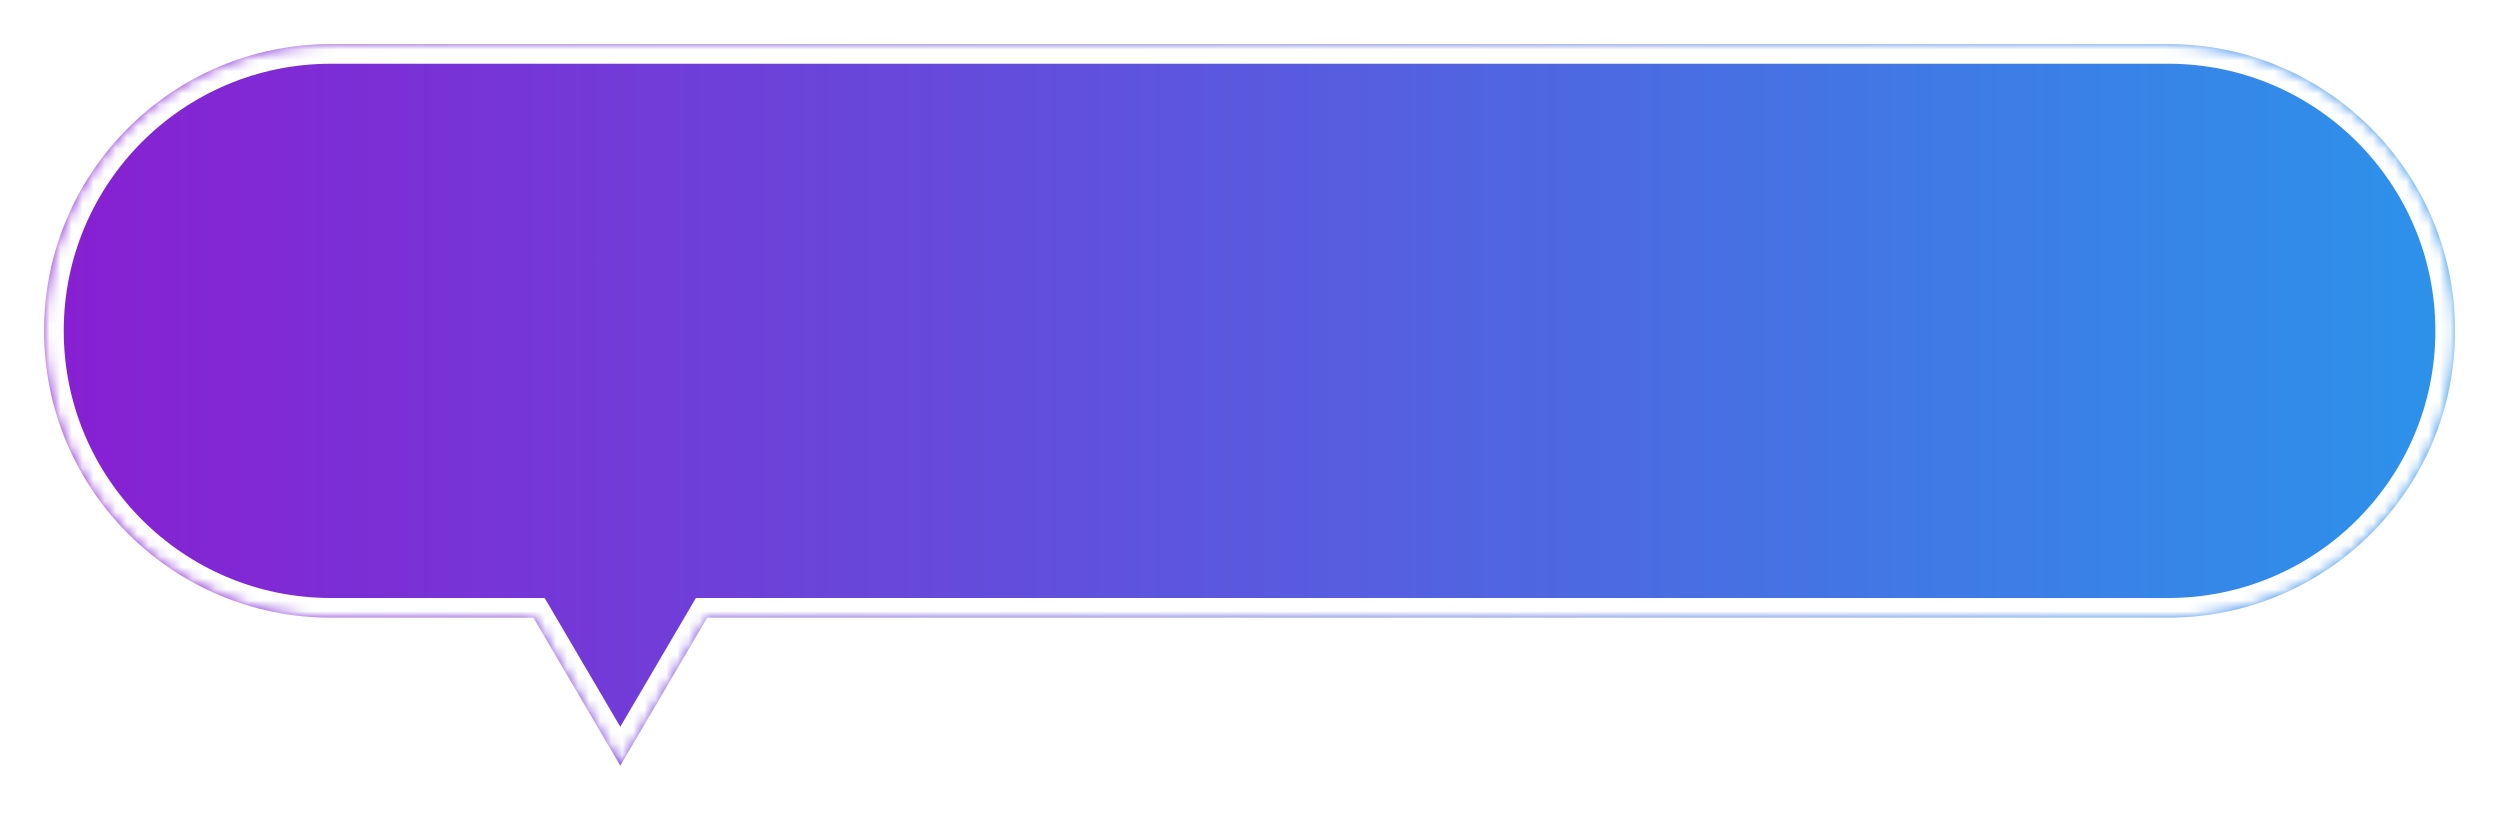 <svg width="227" height="74" viewBox="0 0 227 74" fill="none" xmlns="http://www.w3.org/2000/svg">
<g filter="url(#filter0_d_40000020_6593)">
<mask id="path-1-inside-1_40000020_6593" fill="white">
<path d="M196.876 0C211.259 0 222.919 11.659 222.919 26.042C222.919 40.425 211.259 52.085 196.876 52.085H64.211L56.321 65.522L48.432 52.085H30.042C15.659 52.085 4 40.425 4 26.042C4 11.659 15.659 0 30.042 0H196.876Z"/>
</mask>
<path d="M196.876 0C211.259 0 222.919 11.659 222.919 26.042C222.919 40.425 211.259 52.085 196.876 52.085H64.211L56.321 65.522L48.432 52.085H30.042C15.659 52.085 4 40.425 4 26.042C4 11.659 15.659 0 30.042 0H196.876Z" fill="url(#paint0_linear_40000020_6593)"/>
<path d="M222.919 26.042L224.706 26.042L224.706 26.042L222.919 26.042ZM64.211 52.085V50.298H63.188L62.67 51.18L64.211 52.085ZM56.321 65.522L54.781 66.426L56.321 69.05L57.862 66.426L56.321 65.522ZM48.432 52.085L49.972 51.18L49.455 50.298H48.432V52.085ZM30.042 52.085L30.042 53.872H30.042V52.085ZM4 26.042L2.213 26.042V26.042H4ZM30.042 0L30.042 -1.787L30.042 -1.787L30.042 0ZM196.876 0V1.787C210.272 1.787 221.132 12.646 221.132 26.042L222.919 26.042L224.706 26.042C224.706 10.672 212.245 -1.787 196.876 -1.787V0ZM222.919 26.042H221.132C221.132 39.438 210.272 50.298 196.876 50.298V52.085V53.872C212.246 53.872 224.706 41.412 224.706 26.042H222.919ZM196.876 52.085V50.298H64.211V52.085V53.872H196.876V52.085ZM64.211 52.085L62.67 51.18L54.781 64.617L56.321 65.522L57.862 66.426L65.752 52.99L64.211 52.085ZM56.321 65.522L57.862 64.617L49.972 51.18L48.432 52.085L46.891 52.99L54.781 66.426L56.321 65.522ZM48.432 52.085V50.298H30.042V52.085V53.872H48.432V52.085ZM30.042 52.085L30.042 50.298C16.646 50.298 5.787 39.438 5.787 26.042H4H2.213C2.213 41.411 14.672 53.872 30.042 53.872L30.042 52.085ZM4 26.042L5.787 26.042C5.787 12.646 16.646 1.787 30.042 1.787L30.042 0L30.042 -1.787C14.673 -1.787 2.213 10.673 2.213 26.042L4 26.042ZM30.042 0V1.787H196.876V0V-1.787H30.042V0Z" fill="white" mask="url(#path-1-inside-1_40000020_6593)"/>
</g>
<defs>
<filter id="filter0_d_40000020_6593" x="0" y="0" width="226.919" height="73.522" filterUnits="userSpaceOnUse" color-interpolation-filters="sRGB">
<feFlood flood-opacity="0" result="BackgroundImageFix"/>
<feColorMatrix in="SourceAlpha" type="matrix" values="0 0 0 0 0 0 0 0 0 0 0 0 0 0 0 0 0 0 127 0" result="hardAlpha"/>
<feOffset dy="4"/>
<feGaussianBlur stdDeviation="2"/>
<feComposite in2="hardAlpha" operator="out"/>
<feColorMatrix type="matrix" values="0 0 0 0 0 0 0 0 0 0 0 0 0 0 0 0 0 0 0.25 0"/>
<feBlend mode="normal" in2="BackgroundImageFix" result="effect1_dropShadow_40000020_6593"/>
<feBlend mode="normal" in="SourceGraphic" in2="effect1_dropShadow_40000020_6593" result="shape"/>
</filter>
<linearGradient id="paint0_linear_40000020_6593" x1="-5.582" y1="32.761" x2="229.577" y2="32.761" gradientUnits="userSpaceOnUse">
<stop stop-color="#8C1AD1"/>
<stop offset="1" stop-color="#2996EB"/>
</linearGradient>
</defs>
</svg>
